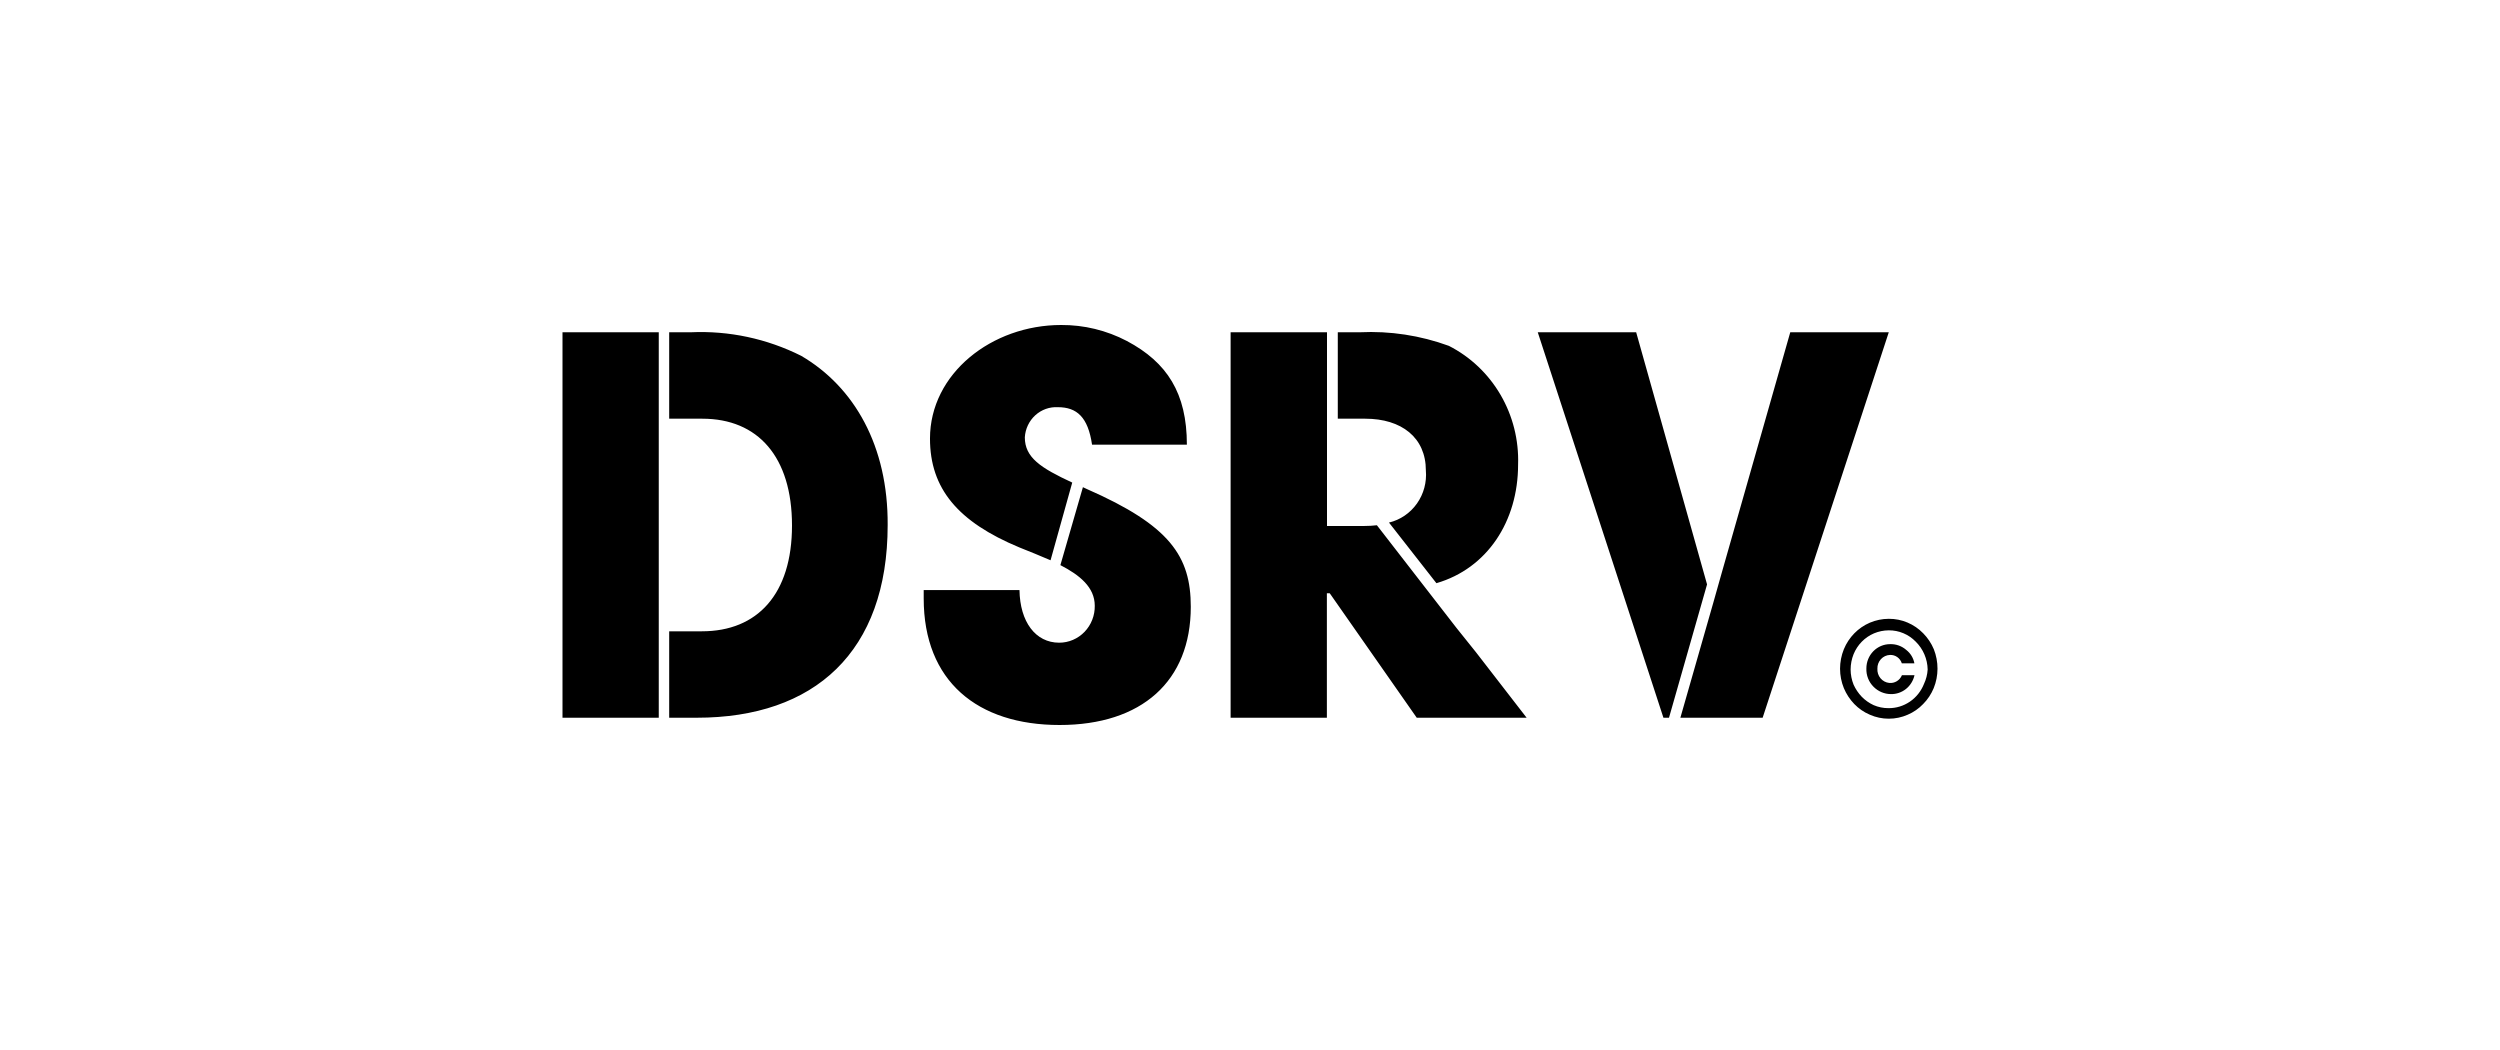 <svg width="200" height="84" viewBox="0 0 200 84" fill="none" xmlns="http://www.w3.org/2000/svg">
<path d="M151.14 54.635C150.868 54.608 150.616 54.473 150.439 54.26C150.262 54.046 150.173 53.77 150.192 53.491C150.184 53.21 150.285 52.937 150.474 52.731C150.662 52.526 150.922 52.405 151.197 52.395C151.405 52.385 151.611 52.445 151.782 52.566C151.953 52.687 152.081 52.862 152.145 53.064H153.151C153.073 52.644 152.847 52.268 152.515 52.007C152.153 51.685 151.686 51.516 151.207 51.532C150.703 51.532 150.221 51.736 149.865 52.1C149.51 52.464 149.31 52.957 149.31 53.471C149.299 53.745 149.345 54.018 149.445 54.272C149.544 54.526 149.696 54.755 149.888 54.946C150.255 55.315 150.749 55.523 151.263 55.527C151.702 55.538 152.131 55.394 152.476 55.118C152.822 54.842 153.064 54.452 153.16 54.015H152.155C152.073 54.215 151.93 54.384 151.747 54.496C151.565 54.607 151.352 54.656 151.14 54.635ZM154.706 51.939C154.507 51.465 154.22 51.034 153.862 50.669C153.501 50.297 153.071 50.002 152.597 49.802C152.123 49.602 151.615 49.501 151.102 49.505C150.581 49.506 150.066 49.612 149.585 49.816C148.648 50.219 147.902 50.981 147.508 51.939C147.308 52.435 147.205 52.965 147.204 53.501C147.205 54.033 147.308 54.56 147.508 55.052C147.707 55.525 147.99 55.955 148.342 56.322C148.697 56.688 149.119 56.978 149.585 57.176C150.064 57.388 150.58 57.497 151.102 57.496C151.624 57.497 152.141 57.388 152.62 57.176C153.082 56.979 153.502 56.689 153.852 56.322C154.213 55.96 154.499 55.528 154.696 55.052C154.896 54.56 154.999 54.033 155 53.501C155.002 52.966 154.902 52.435 154.706 51.939ZM153.919 54.713C153.691 55.292 153.298 55.787 152.79 56.133C152.282 56.479 151.684 56.66 151.074 56.652C150.667 56.654 150.263 56.572 149.888 56.41C149.535 56.247 149.214 56.02 148.94 55.741C148.669 55.458 148.448 55.13 148.286 54.771C148.132 54.386 148.051 53.975 148.049 53.559C148.051 53.14 148.132 52.725 148.286 52.337C148.593 51.583 149.18 50.984 149.917 50.669C150.293 50.511 150.695 50.428 151.102 50.427C151.504 50.423 151.902 50.502 152.274 50.659C152.645 50.815 152.982 51.046 153.264 51.338C153.854 51.922 154.195 52.72 154.213 53.559C154.189 53.959 154.089 54.351 153.919 54.713ZM64.09 28.463C61.348 27.09 58.312 26.443 55.261 26.582H53.535V33.496H56.191C60.629 33.496 63.36 36.541 63.36 42.039C63.36 47.537 60.591 50.504 56.153 50.504H53.535V57.418H55.745C65.153 57.418 71.013 52.163 71.013 42C71.051 35.697 68.358 30.955 64.09 28.463ZM45 57.418H52.701V50.504V33.496V26.582H45V57.418ZM86.965 39.13L86.633 38.975L84.831 45.21C86.377 46.005 87.581 46.984 87.581 48.458C87.588 48.844 87.519 49.228 87.378 49.586C87.238 49.945 87.03 50.271 86.765 50.547C86.5 50.822 86.184 51.041 85.836 51.19C85.488 51.339 85.114 51.416 84.736 51.416C82.84 51.416 81.597 49.748 81.559 47.207H73.896V47.876C73.896 54.499 78.192 58 84.765 58C91.337 58 95.263 54.499 95.263 48.545C95.263 44.502 93.594 42.039 86.965 39.13ZM81.55 43.794C82.365 44.124 83.228 44.463 84.044 44.822L85.779 38.606C83.247 37.433 81.986 36.599 81.986 34.989C82.025 34.311 82.326 33.676 82.821 33.223C83.317 32.771 83.968 32.538 84.632 32.575C86.14 32.575 87.041 33.36 87.363 35.571H94.95C94.95 31.45 93.366 28.987 90.151 27.28C88.523 26.427 86.718 25.988 84.888 26C79.35 26 74.399 29.879 74.399 35.086C74.399 39.081 76.628 41.748 81.55 43.794ZM114.069 37.636C114.15 38.578 113.897 39.518 113.355 40.284C112.813 41.05 112.02 41.59 111.119 41.806L114.913 46.655C118.981 45.472 121.447 41.7 121.447 37.171C121.513 35.211 121.026 33.272 120.044 31.587C119.062 29.902 117.626 28.542 115.909 27.668C113.624 26.833 111.201 26.464 108.777 26.582H107.023V33.496H109.223C112.115 33.496 114.069 34.999 114.069 37.636ZM118.08 52.182L116.525 50.242L113.946 46.916L110.152 42.02C109.818 42.059 109.483 42.078 109.147 42.078H106.302H106.16V26.582H98.449V57.418H106.15V47.459H106.378L113.339 57.418H122.13L118.08 52.182ZM143.221 26.582L137.74 45.821L137.067 48.206L134.43 57.418H141.012L151.102 26.582H143.221ZM130.893 26.582H123.021L133.074 57.418H133.52L136.564 46.752L130.893 26.582Z" fill="black"/>
</svg>

